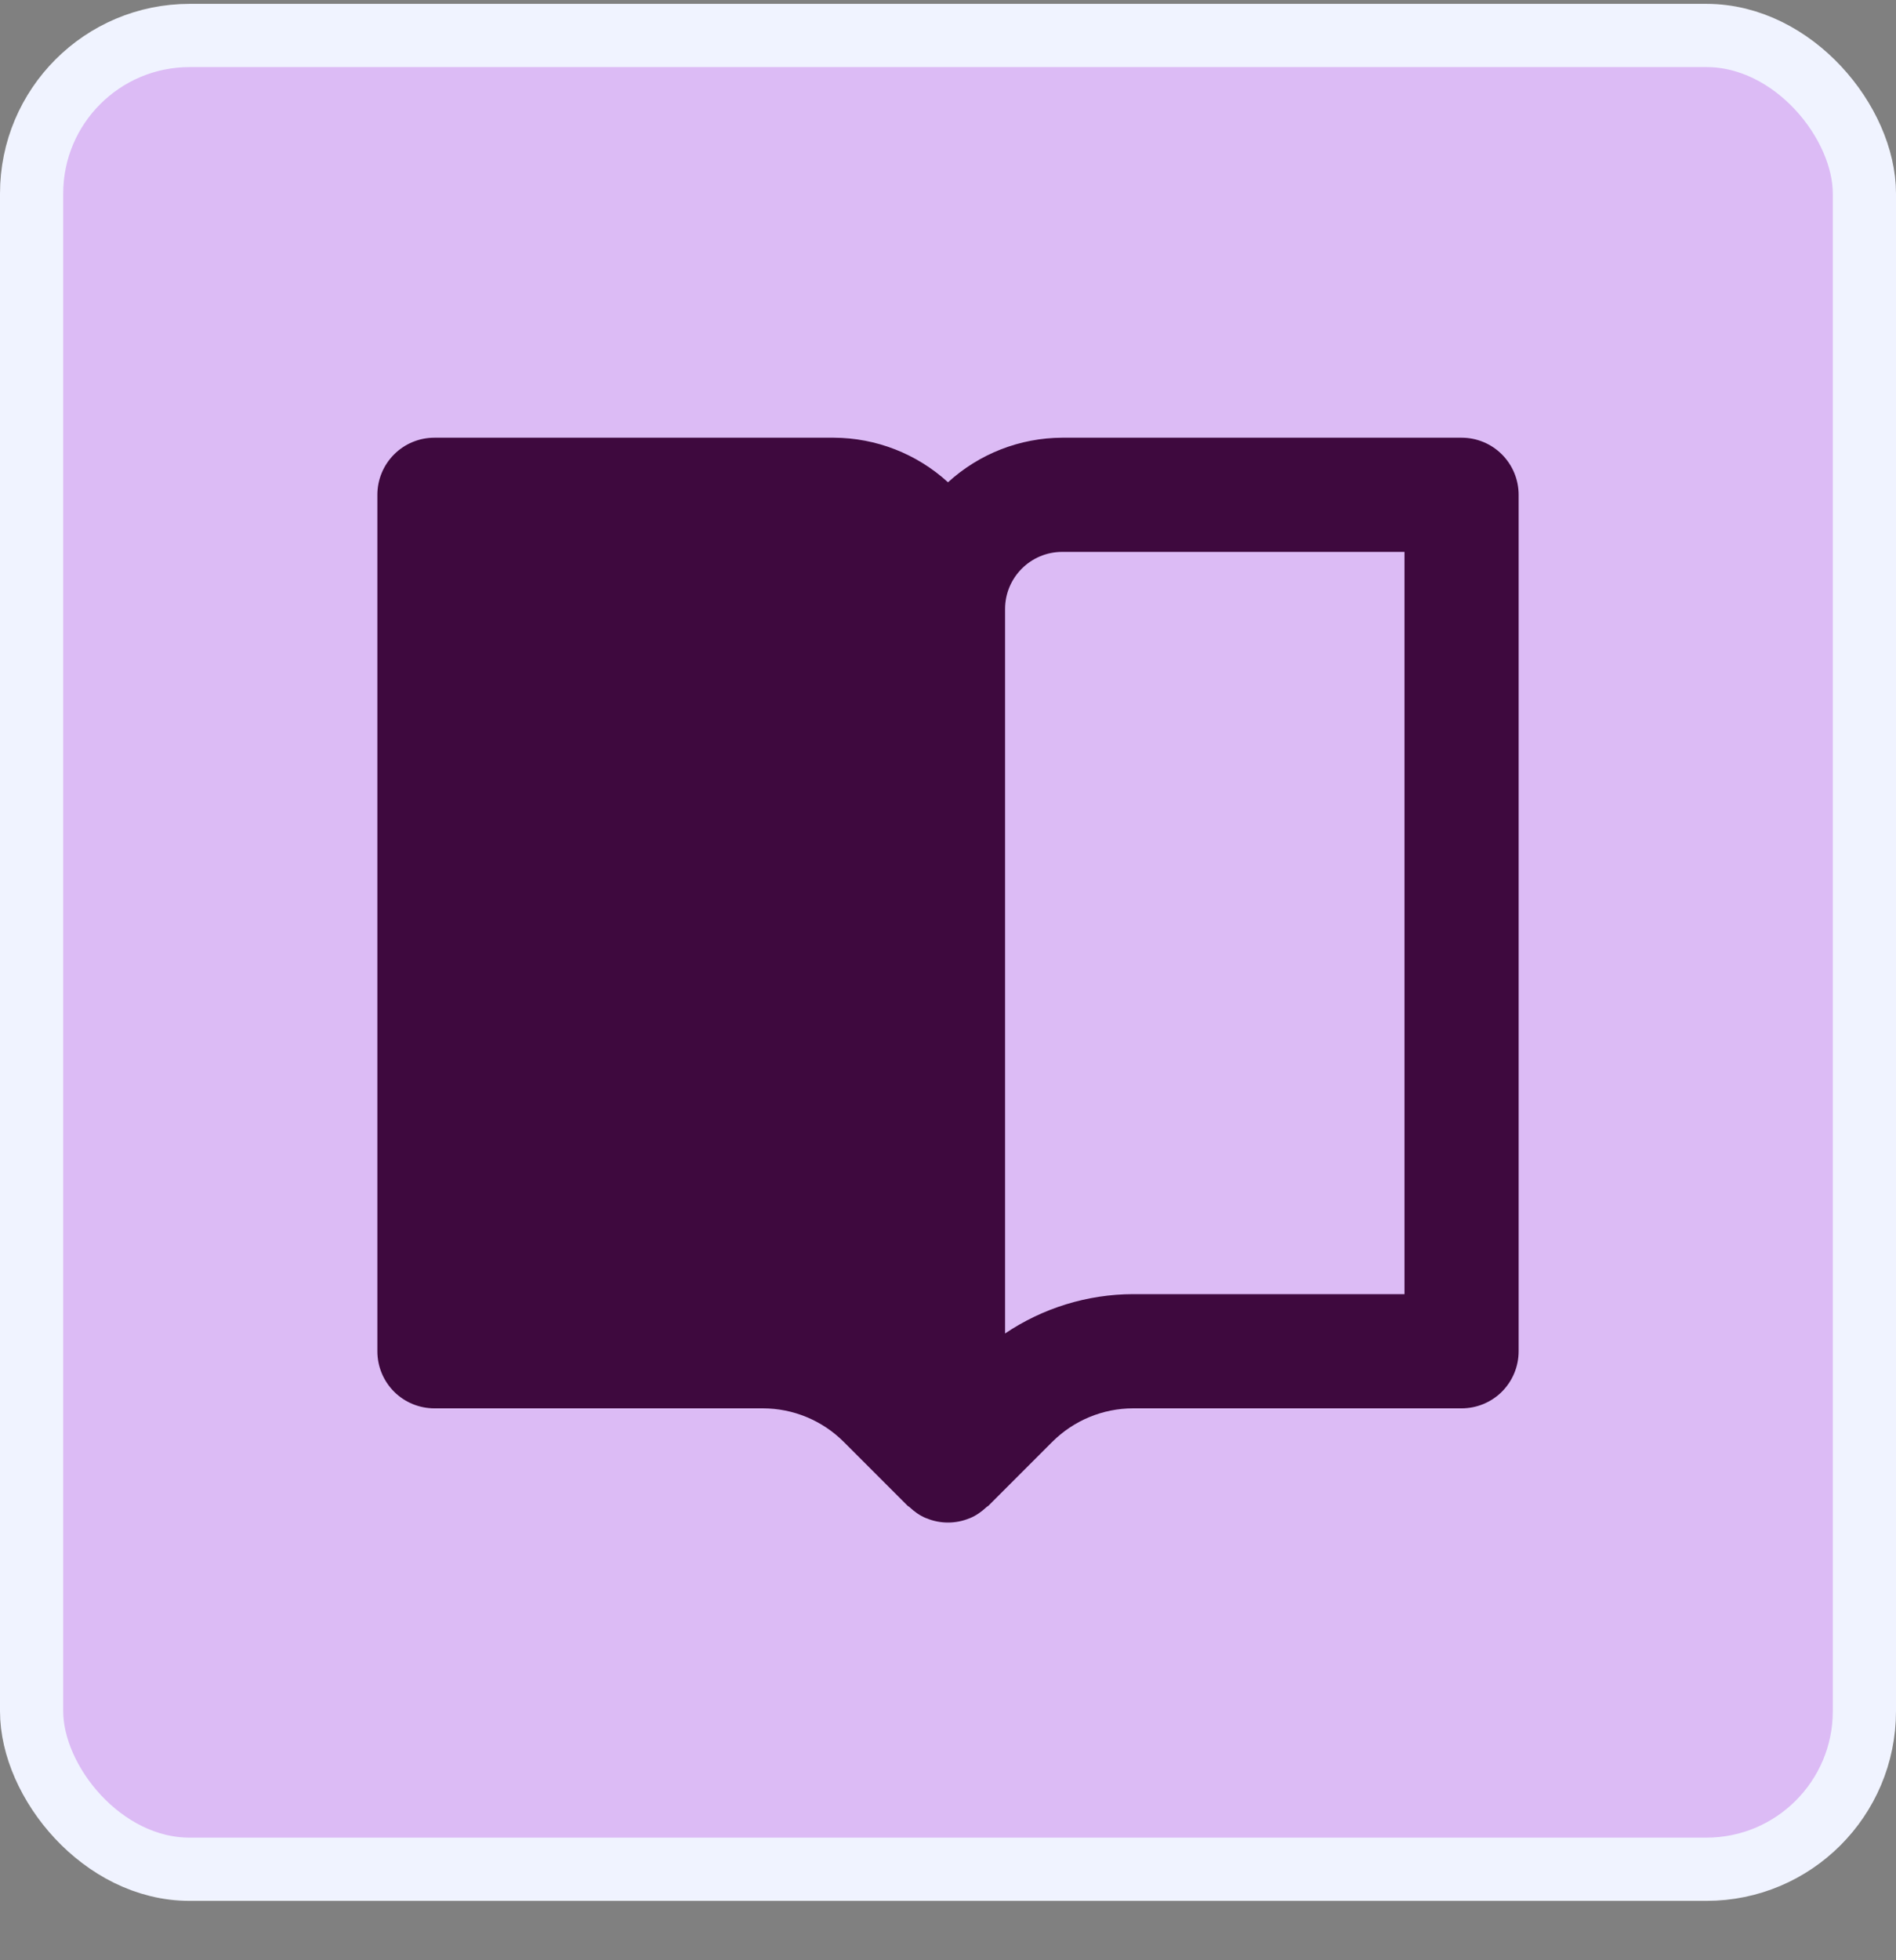 <svg width="30" height="31" viewBox="0 0 30 31" fill="none" xmlns="http://www.w3.org/2000/svg">
<rect x="0" y="0" width="30" height="31" fill="#808080" stroke="none"/>
<rect x="0.5" y="0.561" width="29" height="29" rx="2.5" fill="#DCBBF5"/>
<rect x="0.5" y="0.561" width="29" height="29" rx="2.5" stroke="#F0F3FF"/>
<path d="M23.126 6.922H16.806C16.137 6.925 15.494 7.176 15 7.627C14.506 7.176 13.863 6.925 13.194 6.922H6.874C6.634 6.922 6.404 7.017 6.235 7.187C6.066 7.356 5.971 7.586 5.971 7.825V21.369C5.971 21.609 6.066 21.838 6.235 22.008C6.404 22.177 6.634 22.272 6.874 22.272H12.073C12.551 22.273 13.01 22.463 13.349 22.801L14.362 23.814C14.37 23.822 14.381 23.824 14.389 23.832C14.466 23.905 14.553 23.968 14.654 24.009H14.656C14.876 24.101 15.124 24.101 15.344 24.009H15.346C15.447 23.968 15.534 23.904 15.611 23.832C15.619 23.824 15.63 23.822 15.638 23.814L16.651 22.801C16.99 22.463 17.449 22.273 17.927 22.272H23.126C23.366 22.272 23.596 22.177 23.765 22.008C23.934 21.838 24.029 21.609 24.029 21.369V7.825C24.029 7.586 23.934 7.356 23.765 7.187C23.596 7.017 23.366 6.922 23.126 6.922ZM22.223 20.466H17.927C17.206 20.468 16.501 20.685 15.903 21.088V9.631C15.903 9.134 16.307 8.728 16.806 8.728H22.223V20.466Z" fill="#3E093E"/>
</svg>
